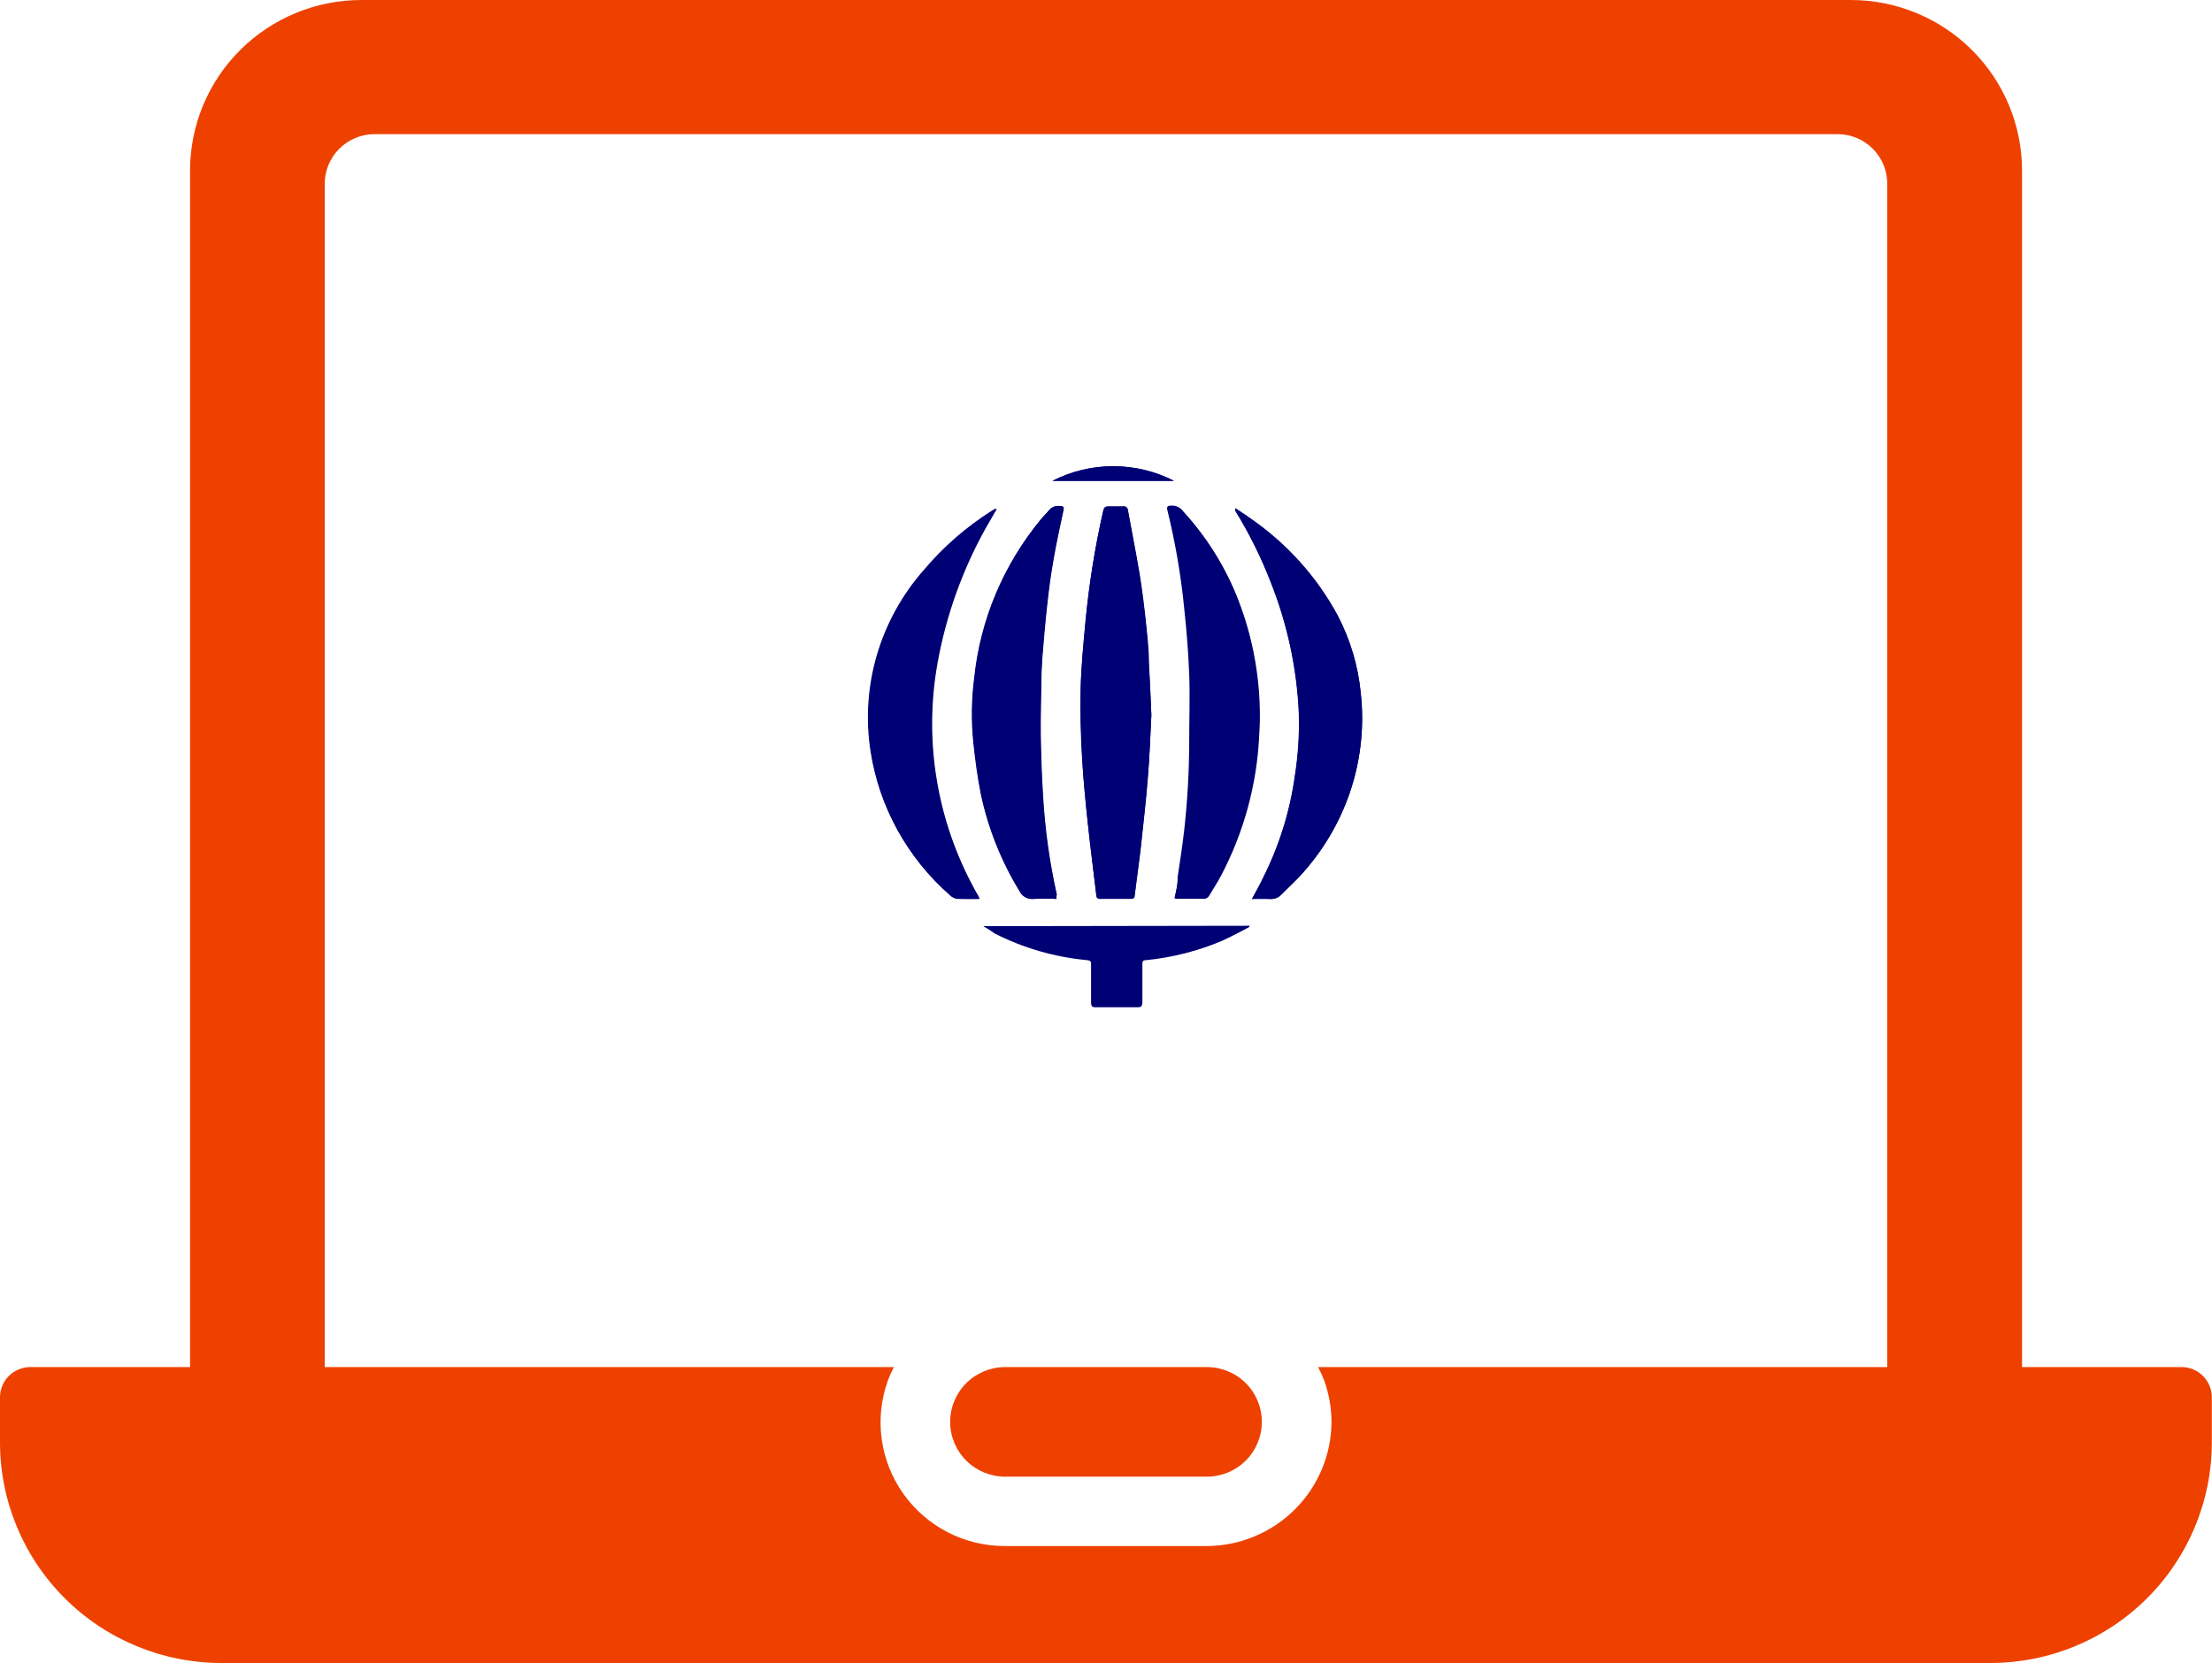 <svg width="125" height="94" viewBox="0 0 125 94" fill="none" xmlns="http://www.w3.org/2000/svg">
<g clip-path="url(#clip0_130_9004)">
<path d="M123.287 77.273H114.265V9.631C114.263 7.078 113.243 4.629 111.431 2.824C109.618 1.018 107.161 0.003 104.597 0L20.403 0C17.841 0.005 15.385 1.022 13.574 2.827C11.762 4.632 10.743 7.079 10.74 9.631V77.273H1.713C1.258 77.273 0.823 77.453 0.502 77.773C0.18 78.093 0 78.527 0 78.979L0 81.543C0.004 84.846 1.322 88.012 3.667 90.347C6.011 92.683 9.189 93.996 12.505 94H112.486C115.801 93.996 118.979 92.683 121.324 90.347C123.668 88.012 124.987 84.846 124.99 81.543V78.979C124.99 78.528 124.811 78.096 124.492 77.776C124.173 77.456 123.74 77.275 123.287 77.273ZM106.649 77.273H74.488C74.615 77.518 74.728 77.769 74.828 78.026C75.098 78.778 75.239 79.571 75.244 80.371C75.234 82.229 74.488 84.009 73.169 85.323C71.85 86.637 70.063 87.38 68.198 87.39H56.803C55.674 87.394 54.561 87.127 53.558 86.611C52.555 86.095 51.692 85.346 51.042 84.427C50.392 83.508 49.974 82.446 49.823 81.332C49.672 80.218 49.794 79.084 50.177 78.026C50.273 77.768 50.385 77.517 50.512 77.273H18.351V10.384C18.352 9.641 18.649 8.929 19.176 8.404C19.703 7.879 20.418 7.583 21.163 7.582H103.841C104.587 7.583 105.301 7.879 105.827 8.404C106.354 8.93 106.649 9.642 106.649 10.384V77.273Z" fill="#EE4100"/>
<path d="M68.198 77.273H56.803C55.978 77.273 55.187 77.599 54.604 78.18C54.021 78.761 53.693 79.549 53.693 80.371C53.693 81.192 54.021 81.98 54.604 82.561C55.187 83.142 55.978 83.468 56.803 83.468H68.198C69.022 83.468 69.813 83.142 70.397 82.561C70.98 81.98 71.307 81.192 71.307 80.371C71.307 79.549 70.98 78.761 70.397 78.18C69.813 77.599 69.022 77.273 68.198 77.273Z" fill="#EE4100"/>
<g clip-path="url(#clip1_130_9004)">
<path d="M65.063 40.419C65.016 39.394 64.985 38.46 64.931 37.534C64.931 36.775 64.853 36.062 64.775 35.333C64.674 34.361 64.557 33.397 64.402 32.433C64.2 31.227 63.958 30.027 63.74 28.82C63.738 28.788 63.728 28.757 63.712 28.729C63.696 28.7 63.674 28.676 63.648 28.656C63.621 28.637 63.591 28.623 63.559 28.616C63.526 28.609 63.493 28.609 63.461 28.616C63.196 28.616 62.931 28.616 62.683 28.616C62.434 28.616 62.395 28.669 62.348 28.881C61.876 30.94 61.538 33.027 61.337 35.128C61.22 36.403 61.096 37.678 61.065 38.923C61.033 40.168 61.065 41.572 61.15 42.893C61.236 44.214 61.345 45.367 61.477 46.597C61.609 47.827 61.796 49.269 61.951 50.605C61.95 50.63 61.954 50.656 61.964 50.679C61.974 50.703 61.989 50.724 62.009 50.74C62.028 50.757 62.051 50.77 62.077 50.776C62.102 50.783 62.128 50.784 62.154 50.779H63.919C64.044 50.779 64.098 50.726 64.114 50.605C64.215 49.755 64.34 48.92 64.441 48.07C64.588 46.688 64.752 45.299 64.861 43.91C64.97 42.741 65.001 41.527 65.063 40.419Z" fill="#000075"/>
<path d="M66.377 50.772H66.455C66.992 50.772 67.521 50.772 68.058 50.772C68.106 50.763 68.152 50.745 68.192 50.717C68.232 50.69 68.266 50.654 68.291 50.612C68.532 50.233 68.773 49.853 68.983 49.444C70.26 47.008 70.989 44.335 71.123 41.603C71.208 40.356 71.161 39.105 70.982 37.868C70.791 36.509 70.444 35.175 69.948 33.891C69.236 32.05 68.181 30.355 66.836 28.889C66.765 28.787 66.668 28.705 66.555 28.65C66.442 28.596 66.317 28.571 66.191 28.578C65.973 28.578 65.918 28.638 65.973 28.851C66.421 30.682 66.738 32.541 66.922 34.414C67.054 35.644 67.155 36.881 67.202 38.119C67.249 39.356 67.202 40.646 67.202 41.914C67.199 43.603 67.103 45.29 66.914 46.969C66.813 47.834 66.681 48.7 66.548 49.565C66.556 49.99 66.455 50.385 66.377 50.772Z" fill="#000075"/>
<path d="M59.704 50.81C59.704 50.711 59.704 50.643 59.704 50.575C59.293 48.743 59.033 46.883 58.926 45.011C58.848 43.827 58.809 42.643 58.794 41.459C58.778 40.274 58.794 39.28 58.833 38.195C58.833 37.868 58.833 37.549 58.879 37.223C58.965 36.214 59.043 35.204 59.159 34.187C59.253 33.306 59.377 32.434 59.525 31.568C59.673 30.703 59.891 29.724 60.085 28.813C60.085 28.661 60.085 28.616 59.929 28.608C59.805 28.584 59.676 28.594 59.558 28.638C59.439 28.683 59.336 28.759 59.26 28.858C59.12 29.033 58.957 29.177 58.817 29.352C56.701 31.917 55.393 35.025 55.052 38.301C54.894 39.51 54.876 40.732 54.998 41.944C55.106 42.946 55.231 43.948 55.433 44.927C55.844 46.843 56.577 48.68 57.603 50.362C57.669 50.506 57.78 50.627 57.919 50.707C58.059 50.788 58.22 50.824 58.381 50.81C58.822 50.786 59.263 50.786 59.704 50.81Z" fill="#000075"/>
<path d="M70.749 50.81C71.13 50.81 71.473 50.81 71.807 50.81C71.918 50.815 72.029 50.796 72.133 50.756C72.236 50.715 72.329 50.653 72.406 50.575C72.842 50.127 73.324 49.709 73.721 49.231C74.925 47.852 75.828 46.247 76.374 44.515C76.92 42.783 77.097 40.96 76.895 39.159C76.739 37.635 76.288 36.153 75.564 34.794C74.382 32.586 72.674 30.686 70.586 29.253C70.329 29.071 70.057 28.904 69.808 28.729C69.797 28.753 69.791 28.779 69.791 28.805C69.791 28.831 69.797 28.857 69.808 28.881C70.59 30.152 71.254 31.488 71.792 32.874C72.743 35.258 73.284 37.779 73.394 40.335C73.428 41.513 73.352 42.692 73.168 43.857C72.888 45.87 72.276 47.826 71.356 49.648C71.177 50.028 70.975 50.392 70.749 50.81Z" fill="#000075"/>
<path d="M55.34 50.81L55.293 50.696C52.954 46.668 52.129 41.971 52.959 37.413C53.438 34.776 54.346 32.231 55.651 29.876C55.861 29.504 56.078 29.116 56.296 28.76H56.234L56.071 28.851C54.619 29.767 53.32 30.896 52.22 32.198C50.987 33.596 50.078 35.237 49.555 37.01C49.033 38.783 48.91 40.645 49.194 42.468C49.676 45.603 51.26 48.477 53.675 50.597C53.78 50.701 53.916 50.77 54.064 50.795C54.492 50.825 54.904 50.81 55.34 50.81Z" fill="#000075"/>
<path d="M55.58 52.351C55.821 52.487 56 52.609 56.195 52.707C57.823 53.539 59.6 54.055 61.43 54.225C61.64 54.225 61.671 54.339 61.671 54.506C61.671 55.22 61.671 55.933 61.671 56.647C61.671 56.829 61.725 56.89 61.92 56.89H64.293C64.518 56.89 64.565 56.814 64.557 56.617C64.557 55.91 64.557 55.205 64.557 54.499C64.557 54.324 64.557 54.248 64.806 54.225C66.292 54.084 67.746 53.718 69.115 53.14C69.621 52.92 70.111 52.654 70.609 52.381V52.328L55.58 52.351Z" fill="#000075"/>
<path d="M59.47 27.181H66.346C65.286 26.637 64.106 26.353 62.908 26.353C61.71 26.353 60.53 26.637 59.47 27.181Z" fill="#000075"/>
<path d="M65.063 40.419C65.001 41.527 64.97 42.741 64.869 43.941C64.76 45.33 64.596 46.719 64.449 48.1C64.347 48.95 64.223 49.785 64.122 50.635C64.122 50.757 64.052 50.81 63.927 50.81H62.162C62.136 50.815 62.11 50.813 62.084 50.807C62.059 50.8 62.036 50.788 62.017 50.771C61.997 50.754 61.982 50.733 61.972 50.709C61.962 50.686 61.958 50.661 61.959 50.635C61.804 49.299 61.625 47.963 61.485 46.627C61.345 45.292 61.22 44.161 61.158 42.923C61.096 41.686 61.041 40.274 61.072 38.954C61.104 37.633 61.228 36.403 61.345 35.158C61.538 33.055 61.868 30.966 62.333 28.904C62.379 28.691 62.473 28.631 62.667 28.638C62.862 28.646 63.196 28.638 63.445 28.638C63.477 28.632 63.511 28.632 63.543 28.639C63.576 28.646 63.606 28.66 63.633 28.679C63.659 28.698 63.681 28.723 63.697 28.751C63.713 28.78 63.722 28.811 63.725 28.843C63.943 30.05 64.184 31.249 64.386 32.456C64.542 33.42 64.659 34.384 64.76 35.356C64.838 36.115 64.876 36.821 64.915 37.557C64.985 38.46 65.016 39.394 65.063 40.419Z" fill="#000075"/>
<path d="M66.377 50.772C66.455 50.385 66.556 50.013 66.611 49.595C66.743 48.73 66.875 47.865 66.976 46.999C67.165 45.321 67.262 43.633 67.264 41.944C67.264 40.677 67.264 39.409 67.264 38.149C67.264 36.889 67.116 35.675 66.984 34.445C66.79 32.571 66.462 30.711 66.004 28.881C65.95 28.669 66.004 28.623 66.222 28.608C66.348 28.601 66.474 28.626 66.587 28.681C66.7 28.735 66.796 28.817 66.868 28.919C68.212 30.385 69.267 32.081 69.979 33.921C70.475 35.205 70.823 36.539 71.014 37.899C71.192 39.135 71.239 40.387 71.154 41.633C71.02 44.365 70.291 47.038 69.014 49.474C68.804 49.876 68.563 50.233 68.322 50.643C68.297 50.684 68.263 50.72 68.223 50.747C68.183 50.775 68.137 50.794 68.089 50.802C67.552 50.802 67.023 50.802 66.486 50.802L66.377 50.772Z" fill="#000075"/>
<path d="M59.703 50.81C59.27 50.787 58.837 50.787 58.404 50.81C58.243 50.824 58.081 50.788 57.941 50.707C57.802 50.627 57.692 50.506 57.626 50.362C56.6 48.68 55.867 46.843 55.456 44.927C55.253 43.948 55.129 42.946 55.02 41.944C54.898 40.732 54.916 39.51 55.075 38.301C55.416 35.025 56.724 31.917 58.84 29.352C58.98 29.177 59.143 29.033 59.283 28.858C59.359 28.759 59.462 28.683 59.58 28.638C59.699 28.594 59.828 28.584 59.952 28.608C60.092 28.608 60.139 28.661 60.108 28.813C59.913 29.724 59.711 30.642 59.547 31.568C59.384 32.494 59.275 33.306 59.182 34.187C59.065 35.196 58.987 36.206 58.902 37.223C58.902 37.549 58.855 37.868 58.855 38.195C58.855 39.28 58.801 40.373 58.816 41.459C58.832 42.544 58.871 43.827 58.948 45.011C59.056 46.883 59.316 48.743 59.726 50.575C59.687 50.643 59.687 50.711 59.703 50.81Z" fill="#000075"/>
<path d="M70.749 50.81C70.975 50.392 71.177 50.051 71.372 49.656C72.292 47.834 72.904 45.878 73.184 43.865C73.368 42.7 73.443 41.521 73.41 40.343C73.299 37.786 72.758 35.266 71.807 32.881C71.269 31.495 70.606 30.159 69.824 28.889C69.812 28.865 69.807 28.839 69.807 28.813C69.807 28.787 69.812 28.761 69.824 28.737C70.088 28.912 70.36 29.078 70.602 29.261C72.698 30.689 74.413 32.586 75.603 34.794C76.313 36.156 76.752 37.637 76.895 39.158C77.095 40.963 76.914 42.788 76.365 44.521C75.815 46.255 74.907 47.86 73.698 49.239C73.301 49.717 72.819 50.134 72.383 50.582C72.306 50.661 72.213 50.723 72.11 50.763C72.006 50.804 71.895 50.822 71.784 50.817C71.449 50.795 71.13 50.81 70.749 50.81Z" fill="#000075"/>
<path d="M55.34 50.81C54.904 50.81 54.492 50.81 54.095 50.81C53.947 50.785 53.812 50.716 53.706 50.612C51.291 48.492 49.707 45.618 49.225 42.483C48.941 40.66 49.064 38.798 49.587 37.025C50.109 35.252 51.018 33.611 52.251 32.213C53.352 30.912 54.65 29.783 56.102 28.866L56.265 28.775H56.328C56.11 29.154 55.892 29.534 55.682 29.891C54.378 32.247 53.469 34.791 52.99 37.428C52.16 41.986 52.985 46.683 55.324 50.711L55.34 50.81Z" fill="#000075"/>
<path d="M55.58 52.351H70.578V52.404C70.08 52.654 69.59 52.92 69.084 53.163C67.716 53.749 66.262 54.123 64.775 54.271C64.565 54.271 64.518 54.37 64.526 54.544C64.526 55.25 64.526 55.956 64.526 56.662C64.526 56.859 64.526 56.943 64.261 56.935H61.912C61.718 56.935 61.663 56.875 61.663 56.692C61.663 55.979 61.663 55.265 61.663 54.552C61.663 54.385 61.663 54.294 61.422 54.271C59.593 54.1 57.815 53.585 56.187 52.753C56 52.609 55.821 52.487 55.58 52.351Z" fill="#000075"/>
<path d="M59.47 27.181C60.53 26.637 61.71 26.353 62.908 26.353C64.106 26.353 65.286 26.637 66.346 27.181H59.47Z" fill="#000075"/>
</g>
</g>
<defs>
<clipPath id="clip0_130_9004">
<rect width="125" height="94" fill="white"/>
</clipPath>
<clipPath id="clip1_130_9004">
<rect width="50.05" height="48.913" fill="white" transform="translate(38 8)"/>
</clipPath>
</defs>
</svg>
